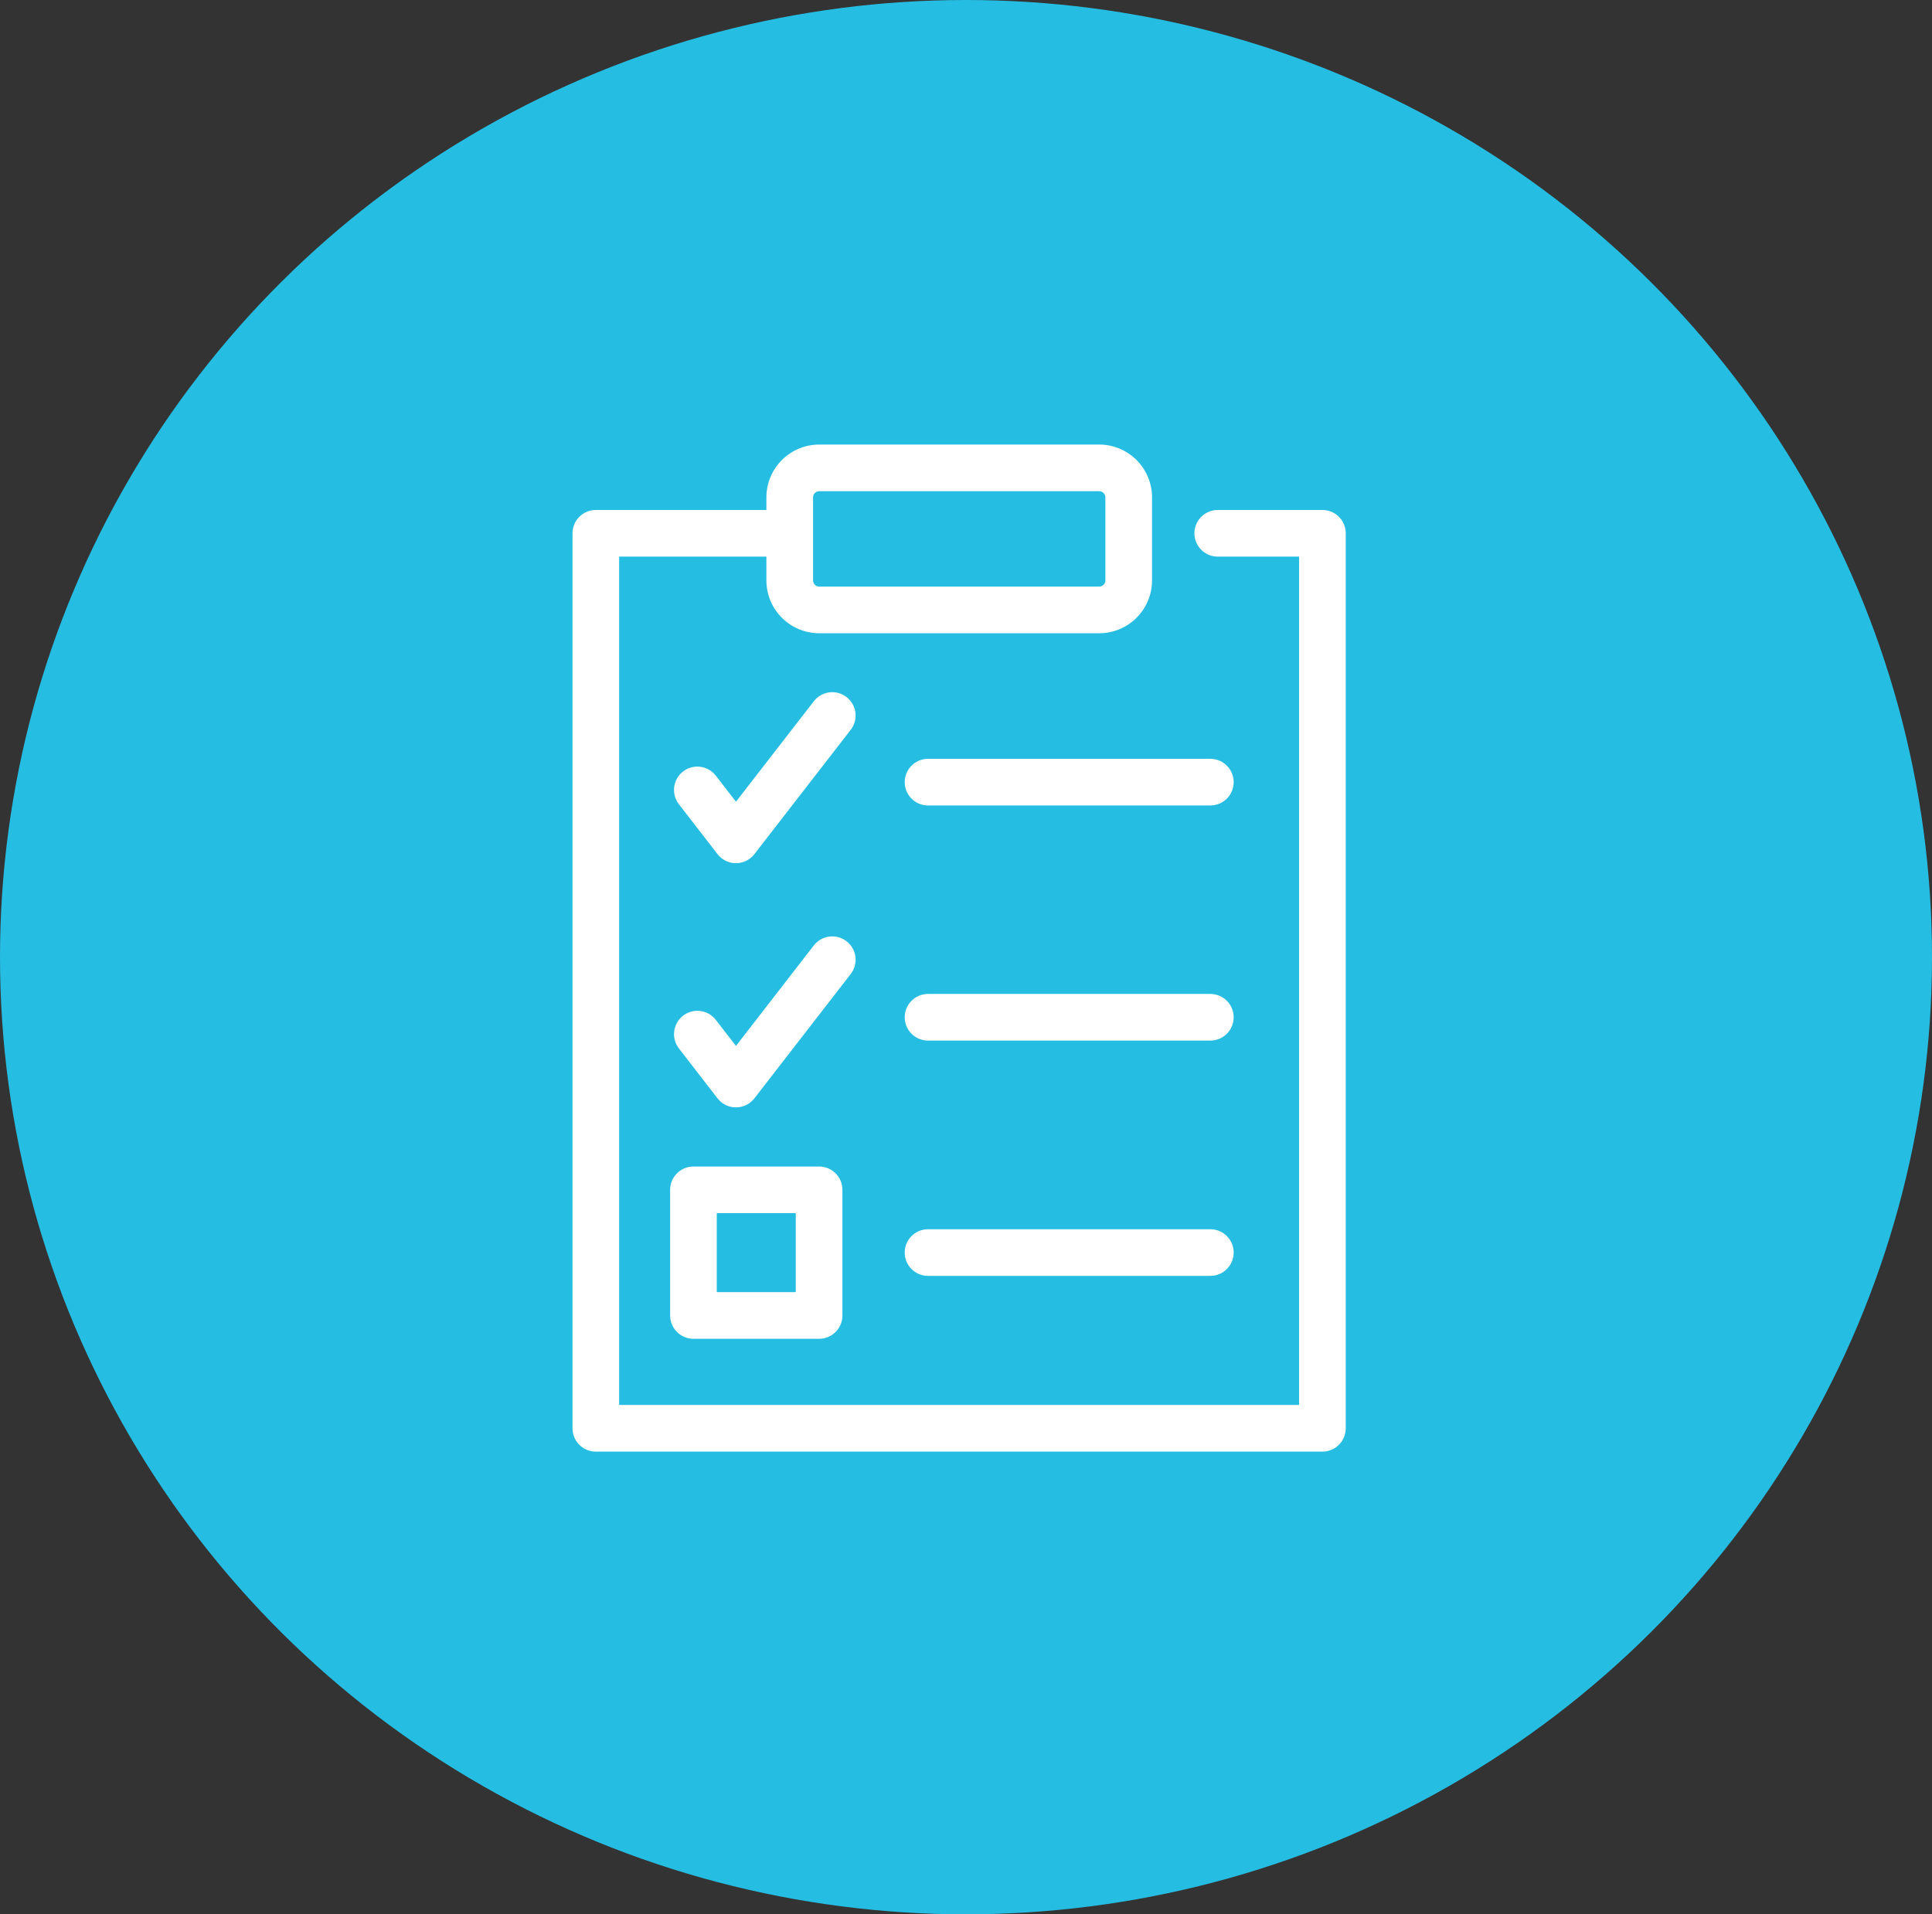 <?xml version="1.0" encoding="utf-8"?>
<svg height="123.08" viewBox="0 0 124.202 123.08" width="124.202" xmlns="http://www.w3.org/2000/svg">
    <rect x="0" y="0" width="124.202" height="123.08" fill="#333333" stroke="none"/>
    <ellipse cx="62.101" cy="61.54" fill="#26bde2" rx="62.101" ry="61.54" />
    <g
        style="fill:none;stroke:#fff;stroke-linecap:round;stroke-linejoin:round;stroke-miterlimit:10;stroke-width:3">
        <path d="m504.561 159.08h6.729v57.543h-46.71v-57.543h12.17"
            transform="translate(-426.276 -124.792)" />
        <path d="m44.58 76.5h8.077v8.077h-8.077z" />
        <path
            d="m494.919 164.687h-17.992a1.9 1.9 0 0 1 -1.9-1.9v-5.333a1.9 1.9 0 0 1 1.9-1.9h17.992a1.9 1.9 0 0 1 1.9 1.9v5.333a1.9 1.9 0 0 1 -1.9 1.9z"
            transform="translate(-424.258 -125.472)" />
        <path d="m59.661 50.287h18.147" />
        <path d="m59.661 65.404h18.147" />
        <path d="m59.661 80.532h18.147" />
        <path d="m470.05 173.684 2.482 3.209 6.192-7.994" transform="translate(-425.22 -122.896)" />
        <path d="m470.05 186.844 2.482 3.209 6.192-7.994" transform="translate(-425.22 -120.355)" />
    </g>
</svg>